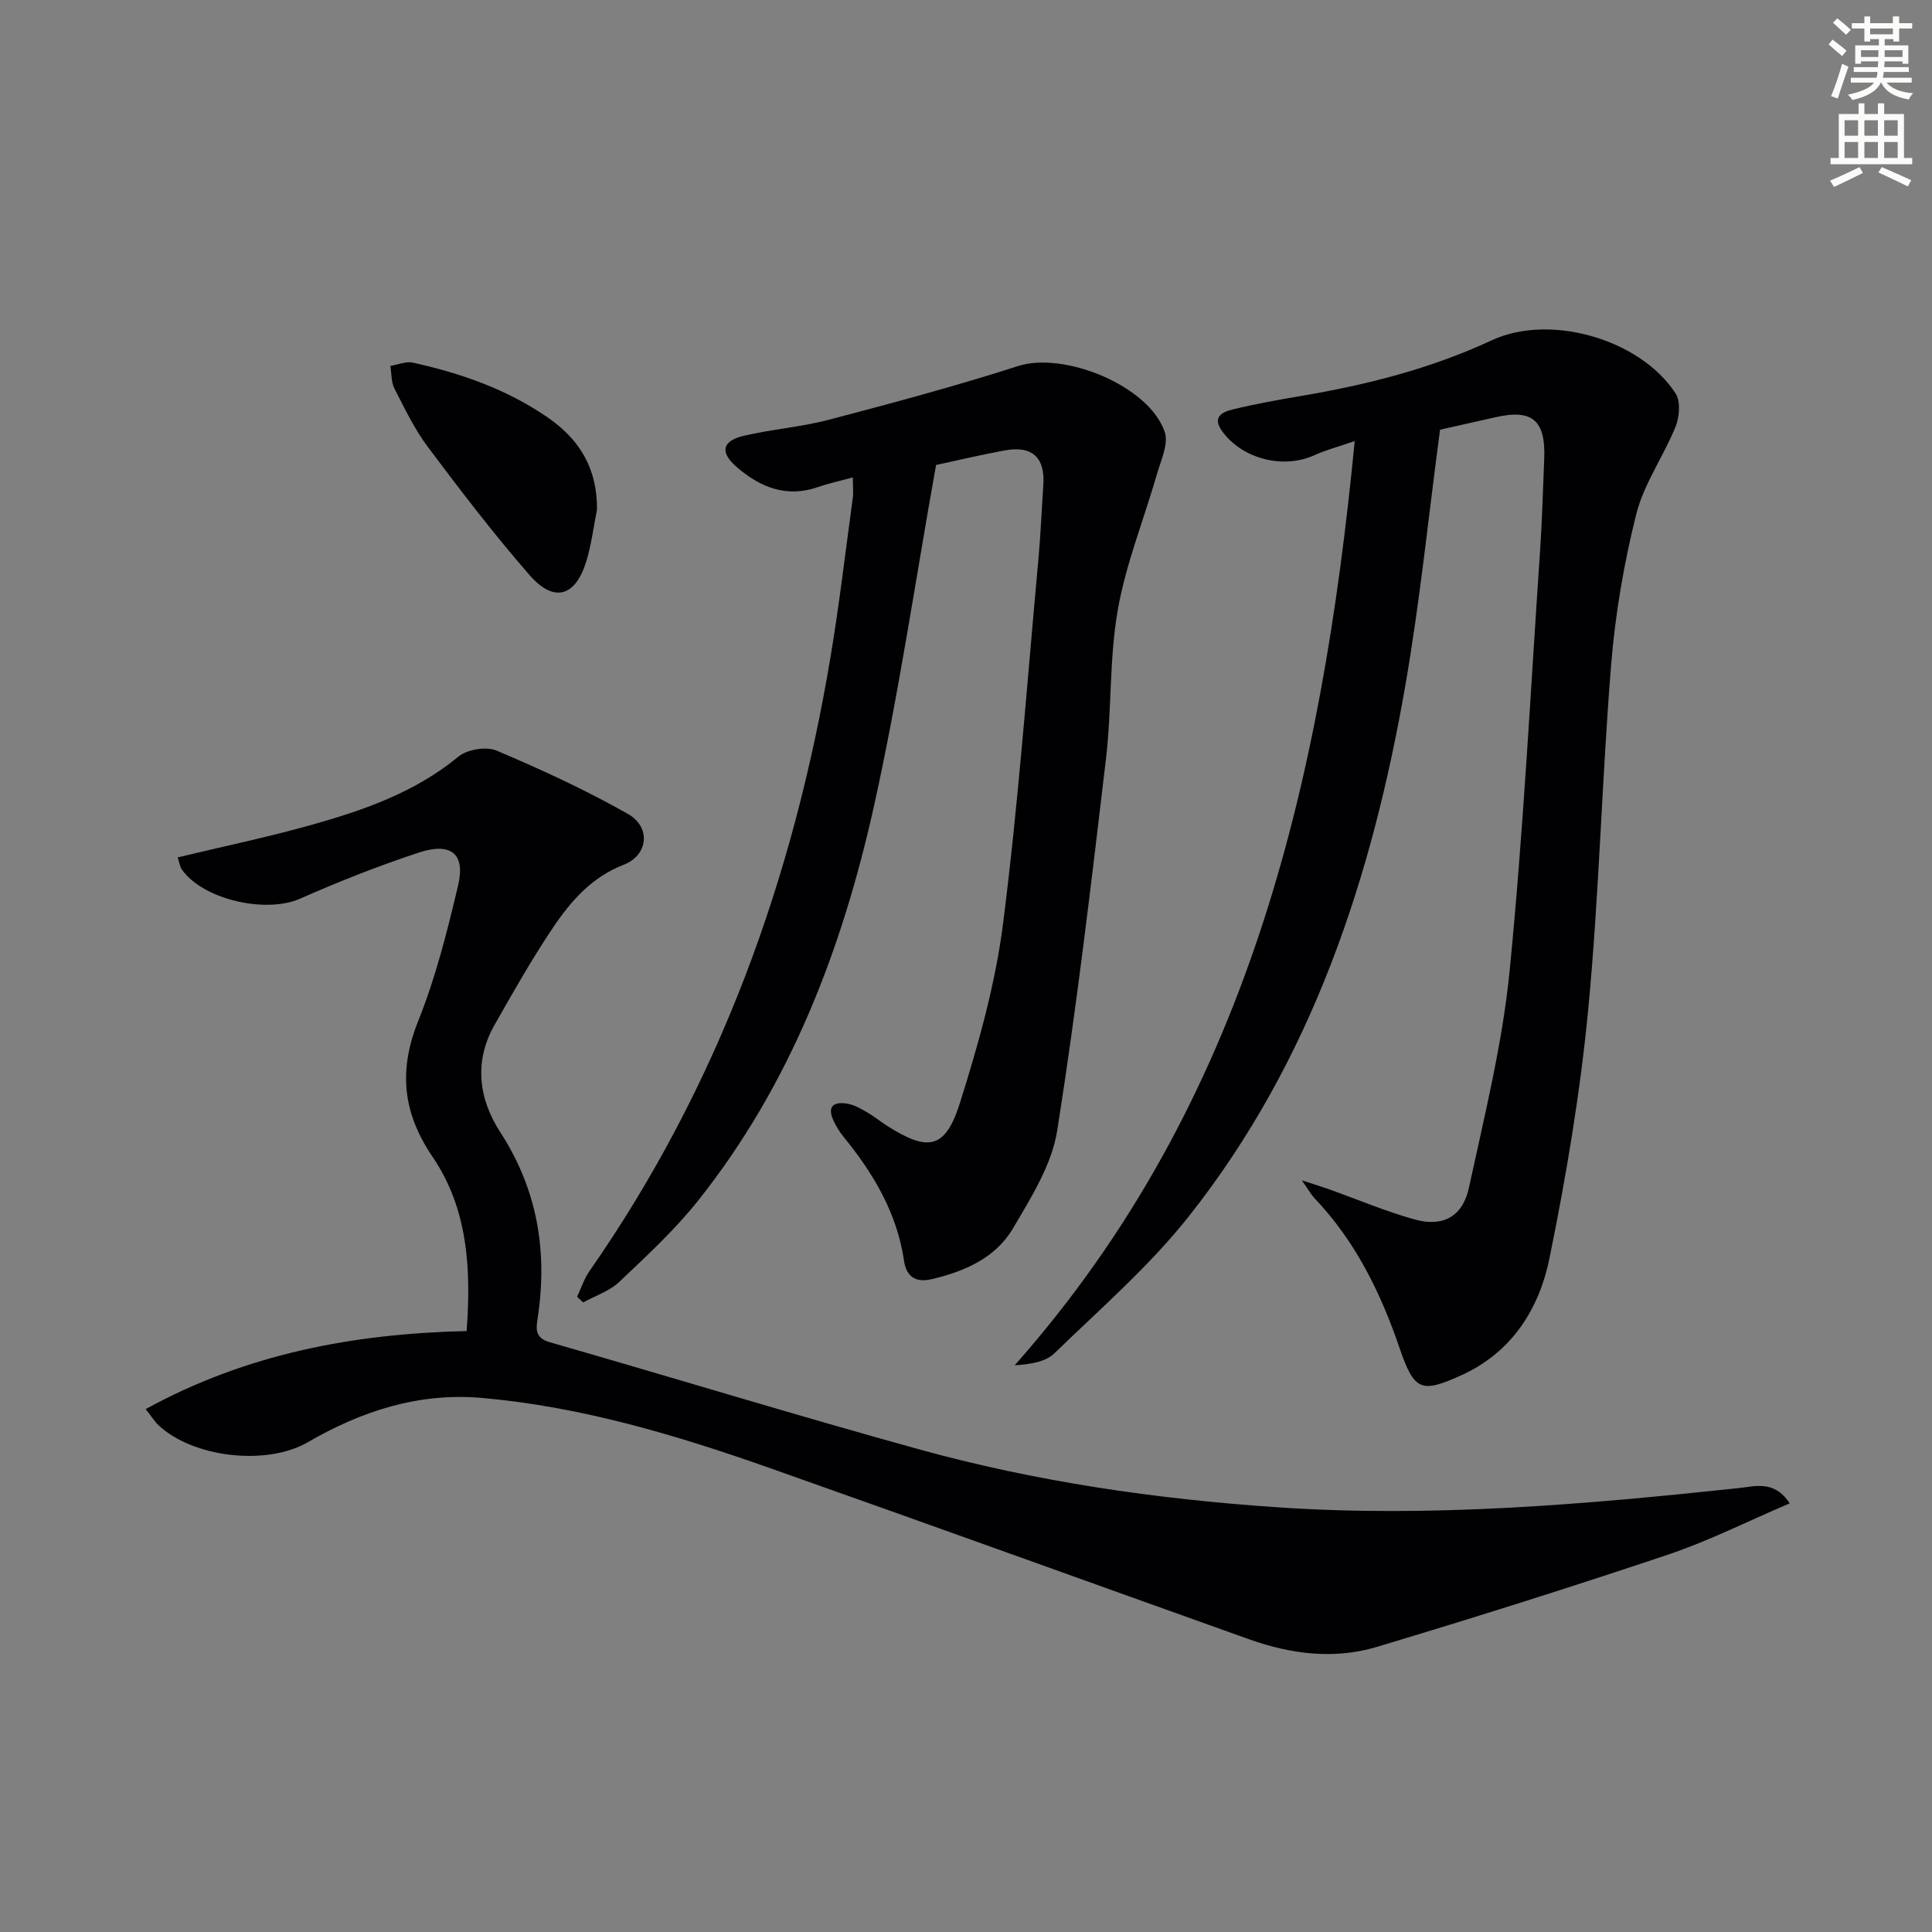 <svg enable-background="new 0 0 400 400" viewBox="0 0 400 400" xmlns="http://www.w3.org/2000/svg"><rect x="0" y="0" width="400" height="400" fill="#808080" stroke="none"/><path d="m378.6 9.2.8-1c.9.7 1.9 1.4 2.9 2.3l-.9 1.1c-1.1-.9-2-1.7-2.8-2.4zm.5 10.7c.9-2.1 1.6-4.3 2.3-6.7.4.2.8.4 1.3.6-.7 2.1-1.5 4.3-2.2 6.6zm.4-15.2.9-.9c1 .8 2 1.6 2.8 2.4l-1 1c-1-.9-1.9-1.8-2.7-2.5zm12.5-1.3h1.2v1.4h2.7v1.1h-2.7v2.7h-1.2v-.5h-1.8v1.3h4.9v3.8h-1.2v-.5h-3.7c0 .4-.1.9-.1 1.2h5.1v1h-5.2c0 .5-.1.9-.2 1.2h6v1h-5.2c1.1 1.3 2.9 2 5.5 2.2-.4.4-.7.8-.9 1.3-2.9-.5-4.8-1.6-5.7-3.5h-.1c-.8 1.7-2.7 2.9-5.9 3.6-.2-.4-.6-.8-.9-1.1 2.8-.6 4.6-1.4 5.4-2.5h-4.8v-1h5.3c.1-.3.2-.7.2-1.2h-4.9v-1h5c0-.4 0-.8.1-1.2h-3.6v.5h-1.2v-3.8h4.9v-1.3h-1.8v.5h-1.2v-2.7h-2.6v-1.1h2.6v-1.4h1.2v1.4h4.7v-1.4zm-6.7 8.4h3.6c0-.4 0-.9 0-1.4h-3.6zm1.9-4.7h4.7v-1.2h-4.7zm6.7 3.3h-3.7v1.4h3.7z" fill="#fcfbfa"/><path d="m384.7 21.4h1.3v2.2h2.8v-2.2h1.3v2.2h4.1v9.1h1.7v1.3h-16.9v-1.3h1.7v-9.1h4.1v-2.2zm.3 13.2.7 1.2c-1.8.9-3.8 1.9-6 2.9-.2-.4-.5-.8-.8-1.3 2.4-1 4.4-2 6.1-2.8zm-3.1-6.5h2.8v-3.2h-2.8zm0 4.6h2.8v-3.3h-2.8zm4.1-4.6h2.8v-3.2h-2.8zm0 4.6h2.8v-3.3h-2.8zm3.6 1.9c2.1.9 4.1 1.8 6.1 2.7l-.7 1.3c-2.2-1.1-4.2-2-6.1-2.9zm3.3-9.7h-2.8v3.2h2.8zm-2.8 7.8h2.8v-3.3h-2.8z" fill="#fcfbfa"/><g fill="#010103"><path d="m370.54 311.25c-8.75 3.73-16.77 7.79-25.2 10.62-19.98 6.71-40.08 13.04-60.27 19.1-8.83 2.65-17.81 1.51-26.47-1.58-33-11.78-65.95-23.7-98.98-35.36-19.42-6.86-39.12-12.77-59.79-14.6-13.1-1.16-24.93 2.69-36.11 9.17-8.54 4.95-23.79 3.18-30.92-3.54-.71-.66-1.23-1.53-2.64-3.32 20.89-11.46 42.98-15.62 66.45-16.16.95-12.86.28-25.28-7.05-36.07-6.18-9.09-7.09-17.85-2.98-28.11 3.62-9.03 6.03-18.61 8.27-28.11 1.54-6.53-1.46-8.98-8.18-6.76-8.33 2.75-16.54 5.99-24.57 9.54-7.01 3.1-20.03.23-24.44-6.04-.44-.63-.53-1.5-.87-2.52 9.37-2.25 18.56-4.16 27.57-6.69 10.9-3.06 21.55-6.74 30.55-14.17 1.82-1.5 5.76-2.15 7.89-1.25 9.27 3.92 18.46 8.16 27.2 13.11 4.86 2.75 4.18 8.58-.87 10.53-6.63 2.56-10.96 7.54-14.67 13.06-4.35 6.47-8.2 13.29-12.06 20.08-4.31 7.58-3.31 15.3 1.17 22.22 7.75 11.96 9.85 24.81 7.73 38.62-.35 2.26-.48 4.01 2.55 4.88 25.49 7.32 50.85 15.1 76.4 22.16 24.23 6.7 49 10.29 74.11 12 32.03 2.19 63.78-.58 95.55-3.96 3.38-.33 7.41-1.77 10.63 3.15z"/><path d="m298.15 88.96c-2.39 17.88-4.15 35.41-7.15 52.73-6.91 39.9-19.33 77.82-44.81 110.07-8.19 10.36-18.36 19.18-27.89 28.43-1.83 1.77-4.9 2.26-8.22 2.48 48.37-54.61 63.55-120.78 70.4-191.36-3.51 1.22-6.02 1.87-8.34 2.93-6.44 2.95-14.93.78-19.08-4.92-2.16-2.97-.04-4.01 2.12-4.54 4.66-1.13 9.39-1.99 14.12-2.79 13.64-2.3 26.92-5.66 39.54-11.53 12.09-5.63 30.78-.24 38.08 11.01 1.06 1.64.8 4.85-.01 6.86-2.48 6.14-6.55 11.8-8.14 18.12-2.57 10.23-4.36 20.78-5.21 31.29-1.92 23.7-2.47 47.51-4.73 71.17-1.65 17.29-4.55 34.53-8.02 51.57-2.13 10.48-7.76 19.49-18.23 24.24-8.44 3.83-9.78 3.21-12.85-5.72-3.91-11.42-9.14-22.08-17.58-30.93-.66-.69-1.13-1.57-2.62-3.7 2.78.91 4.18 1.34 5.56 1.83 5.93 2.12 11.75 4.59 17.8 6.28 5.82 1.62 9.94-.58 11.23-6.56 3.22-14.89 6.94-29.8 8.43-44.9 2.86-28.93 4.33-58 6.31-87.02.43-6.3.58-12.62.85-18.93.35-8.04-2.45-10.44-10.1-8.68-4.02.91-8.06 1.8-11.46 2.57z"/><path d="m193.8 96.27c-4.31 24.05-7.72 47.54-12.86 70.65-6.58 29.57-17.29 57.66-36.45 81.71-4.85 6.08-10.65 11.44-16.32 16.81-2.01 1.9-4.93 2.83-7.43 4.21-.42-.39-.84-.78-1.27-1.17.86-1.79 1.48-3.74 2.6-5.35 26.73-38.34 42.18-81.12 49.85-126.93 1.84-10.97 3.13-22.02 4.63-33.04.17-1.24.02-2.53.02-4.32-2.72.75-4.96 1.22-7.11 1.97-6.58 2.32-12.06.11-16.95-4.13-3.51-3.05-3.03-5.39 1.48-6.45 5.81-1.37 11.84-1.81 17.6-3.32 13.13-3.45 26.26-6.97 39.18-11.12 9.5-3.06 27.07 4.02 30.37 13.62.85 2.47-.8 5.92-1.63 8.82-2.69 9.37-6.42 18.53-8.09 28.07-1.77 10.1-1.23 20.58-2.44 30.8-3.04 25.71-6.05 51.44-10.1 76.99-1.12 7.06-5.39 13.84-9.14 20.21-3.62 6.15-10.03 8.95-16.9 10.55-3.4.79-5.21-.68-5.67-3.8-1.45-9.9-6.32-18.08-12.5-25.66-.83-1.02-1.55-2.18-2.1-3.37-1.44-3.11.21-3.99 2.93-3.5 1.41.25 2.76 1.04 4.04 1.78 1.44.83 2.73 1.9 4.13 2.79 8.52 5.43 12.06 4.83 15.09-4.79 3.82-12.13 7.32-24.57 8.92-37.13 3.18-25.03 5-50.23 7.31-75.37.47-5.13.67-10.28 1.02-15.42.38-5.68-2.33-8.18-8.02-7.12-5.06.93-10.06 2.12-14.19 3.01z"/><path d="m123.6 105.53c-.72 3.56-1.15 7.22-2.21 10.68-2.25 7.35-6.69 8.65-11.74 2.87-7.41-8.5-14.28-17.49-21.05-26.52-2.77-3.69-4.81-7.97-6.93-12.1-.69-1.36-.59-3.12-.85-4.7 1.56-.25 3.22-1 4.65-.68 9.96 2.2 19.47 5.5 27.98 11.39 6.73 4.64 10.23 10.73 10.15 19.06z"/></g></svg>
